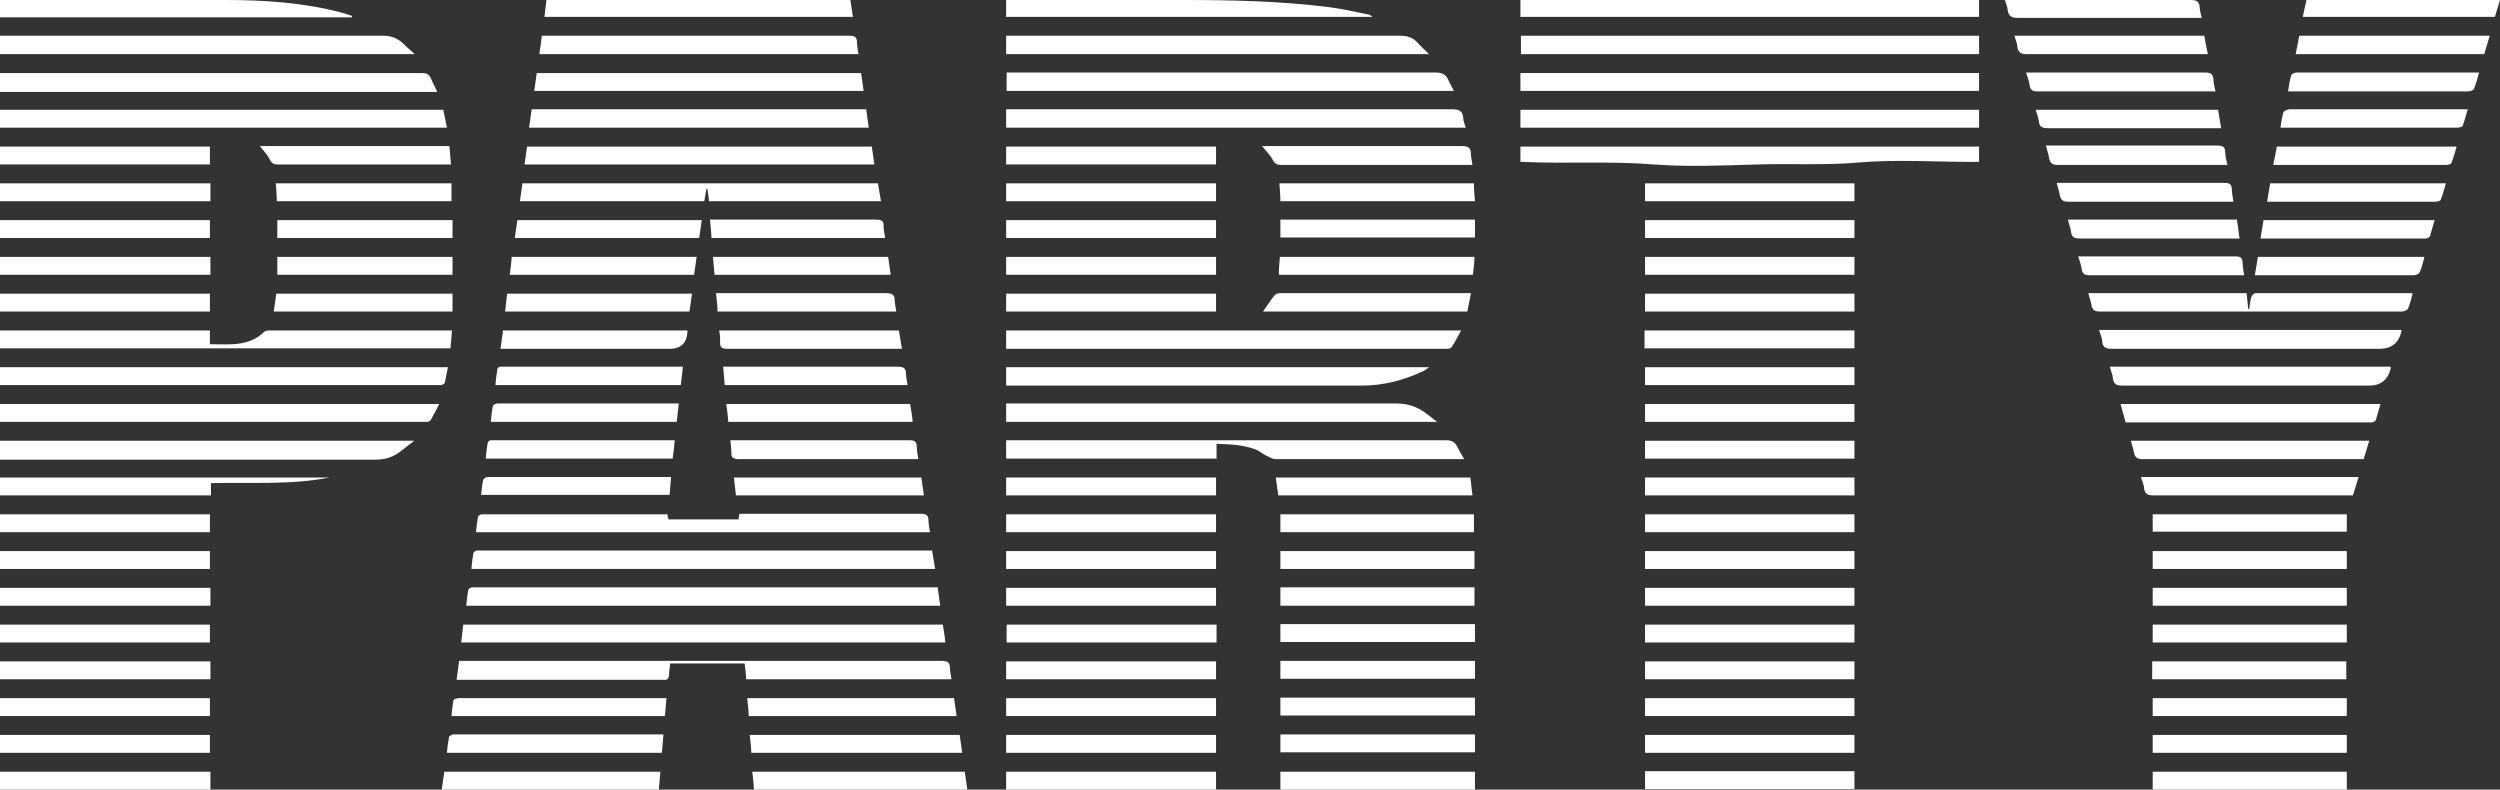 <svg xmlns="http://www.w3.org/2000/svg" id="Layer_2" data-name="Layer 2" viewBox="0 0 489.5 154.6"><rect x="0" y="0" width="489.5" height="154.6" fill="#333333" stroke="none"/><defs><style> .cls-1 { fill: #fff; } </style></defs><path class="cls-1" d="m184.6,122.3c.2,1.2.4,2.3.5,3.5h-94.8c.1-1.2.3-2.3.4-3.5h93.8Z"></path><path class="cls-1" d="m183.6,115c.2,1.3.3,2.4.5,3.6h-92.8c.1-1.1.2-2.1.4-3.1,0-.2.4-.4.7-.5.2,0,.5,0,.7,0,29.7,0,59.4,0,89.2,0s.8,0,1.4,0Z"></path><path class="cls-1" d="m182.5,107.8c.2,1.3.4,2.4.6,3.6h-90.8c.1-1.1.2-2.1.4-3.1,0-.2.3-.4.6-.5.3,0,.7,0,1.1,0,28.9,0,57.8,0,86.6,0h1.6Z"></path><path class="cls-1" d="m387.5,7v3.6h-89.7v-3.6h89.7Z"></path><path class="cls-1" d="m297.7,21.5h89.8v3.5h-89.8v-3.5Z"></path><path class="cls-1" d="m387.5,17.8h-89.8v-3.5h89.8v3.5Z"></path><path class="cls-1" d="m197,21.4h1.6c28.6,0,57.2,0,85.8,0,1.4,0,2,.4,2.1,1.7,0,.6.3,1.2.5,1.9h-90v-3.6Z"></path><path class="cls-1" d="m197,68.3v-3.6h89.1c-.7,1.2-1.2,2.3-1.9,3.3-.2.3-.8.3-1.2.3-4.9,0-9.8,0-14.8,0-23.2,0-46.5,0-69.7,0h-1.6Z"></path><path class="cls-1" d="m0,75.5v-3.6h87.7c-.2,1-.4,2.1-.6,3,0,.2-.4.4-.7.5-.3,0-.7,0-1.1,0-27.9,0-55.8,0-83.7,0s-1.1,0-1.7,0Z"></path><path class="cls-1" d="m87.6,25H0v-3.5h86.8c.2,1.1.5,2.3.7,3.5Z"></path><path class="cls-1" d="m284.7,17.8h-87.6v-3.6h1.5c27.5,0,55,0,82.5,0,1.3,0,2,.4,2.5,1.5.3.7.7,1.3,1.1,2.2Z"></path><path class="cls-1" d="m0,82.7v-3.6h86c-.6,1.2-1.1,2.2-1.7,3.2-.1.2-.5.3-.7.3-.3,0-.6,0-1,0-27,0-54,0-81,0H0Z"></path><path class="cls-1" d="m0,17.8v-3.5c.4,0,.8,0,1.3,0,27.1,0,54.2,0,81.3,0,.9,0,1.4.2,1.8,1.1.3.8.8,1.6,1.2,2.6H0Z"></path><path class="cls-1" d="m387.5,0v3.3h-89.8V0h89.8Z"></path><path class="cls-1" d="m93.2,104.2c.1-1.1.2-2,.4-3,0-.2.4-.4.6-.5.1,0,.3,0,.5,0,11.8,0,23.5,0,35.3,0,.2,0,.4,0,.7,0,0,.4.1.7.2,1h13.7c0-.3.1-.6.2-1.1.4,0,.8,0,1.2,0,11.4,0,22.9,0,34.3,0,1.1,0,1.5.3,1.5,1.4,0,.7.2,1.4.3,2.2h-88.7Z"></path><path class="cls-1" d="m186.2,133h-40.1c0-1-.2-2-.3-3.1h-14.6c0,.7-.2,1.4-.2,2.1,0,.9-.3,1.2-1.2,1.1-4.4,0-8.7,0-13.1,0-8.6,0-17.1,0-25.7,0h-1.6c.2-1.3.3-2.4.5-3.7h1.4c31,0,62.1,0,93.1,0,1.1,0,1.6.3,1.6,1.4,0,.7.2,1.4.3,2.2Z"></path><path class="cls-1" d="m238.2,86.9v2.9h-41.2v-3.6h1.5c28.2,0,56.4,0,84.6,0,1.1,0,1.7.3,2.2,1.2.4.8.8,1.5,1.4,2.5h-1.5c-11.8,0-23.6,0-35.4,0-.6,0-1.3-.4-1.9-.7-.6-.3-1.1-.7-1.6-1-2.5-1.1-5.2-1.2-8-1.3Z"></path><path class="cls-1" d="m281.6,82.6h-84.6v-3.6h1.5c24.9,0,49.9,0,74.8,0,2.1,0,3.9.5,5.6,1.7.8.6,1.6,1.2,2.6,2Z"></path><path class="cls-1" d="m88.5,64.7c-.1,1.2-.2,2.3-.3,3.5H0v-3.5h41.1v2.7c3.9,0,7.6.5,10.6-2.4.2-.2.6-.3,1-.3,11.7,0,23.4,0,35.1,0,.2,0,.3,0,.6,0Z"></path><path class="cls-1" d="m197,10.6v-3.6h1.6c25.2,0,50.4,0,75.6,0,1.3,0,2.3.3,3.2,1.2.7.8,1.5,1.5,2.4,2.4h-82.7Z"></path><path class="cls-1" d="m387.5,28.6v3.1c-.5,0-.9,0-1.4,0-7.3,0-14.7-.5-21.9.1-6.7.6-13.4.2-20.1.4-6.8.2-13.6.5-20.3,0-8.6-.7-17.1-.1-25.7-.5-.1,0-.2,0-.4,0v-3h89.8Z"></path><path class="cls-1" d="m81.3,10.6H0v-3.6h1.5c24.5,0,49,0,73.5,0,1.5,0,2.6.4,3.7,1.3.7.7,1.5,1.4,2.5,2.3Z"></path><path class="cls-1" d="m0,89.9v-3.6h81.1c-1,.8-1.8,1.4-2.7,2.1-1.4,1.1-3,1.6-4.9,1.6-24,0-47.9,0-71.9,0-.6,0-1.1,0-1.7,0Z"></path><path class="cls-1" d="m197,75.5v-3.6h82.8c-.3.2-.5.4-.8.6-3.9,1.9-8,3-12.3,3-22.7,0-45.4,0-68,0h-1.6Z"></path><path class="cls-1" d="m138.8,39.4c0-.8-.2-1.6-.3-2.4,0,0-.1,0-.2,0-.1.8-.3,1.6-.4,2.4h-36.1c.2-1.2.3-2.3.5-3.5h69.6c.2,1.1.4,2.3.6,3.5h-33.6Z"></path><path class="cls-1" d="m170.7,28.7c.2,1.2.3,2.3.5,3.5h-68.5c.2-1.2.3-2.3.5-3.5h67.6Z"></path><path class="cls-1" d="m104.1,21.4h65.5c.2,1.2.3,2.3.5,3.6h-66.5c.2-1.2.3-2.3.5-3.6Z"></path><path class="cls-1" d="m168.6,14.3c.2,1.2.3,2.3.5,3.5h-64.5c.2-1.2.3-2.3.5-3.5h63.5Z"></path><path class="cls-1" d="m168,10.6h-62.4c.2-1.2.3-2.3.5-3.6h1.3c19.6,0,39.3,0,58.9,0,1,0,1.5.2,1.5,1.3,0,.7.2,1.5.3,2.4Z"></path><path class="cls-1" d="m439.9,57.5c.1,1,.2,2,.3,3,0,0,.2,0,.2,0,.1-.8.2-1.6.4-2.3.1-.3.5-.8.8-.8,10.2,0,20.3,0,30.5,0,0,0,.1,0,.3.1-.3,1-.5,2-.9,2.9-.1.3-.8.6-1.2.6-4.5,0-9,0-13.6,0-4.8,0-9.6,0-14.4,0-10.3,0-20.7,0-31,0-1.1,0-1.6-.2-1.8-1.3-.1-.7-.4-1.4-.6-2.3h30.9Z"></path><path class="cls-1" d="m197,3.4V0h1.3c11.1,0,22.2,0,33.3,0,9.5,0,19.1.2,28.6,1.4,2.5.3,5,.9,7.5,1.4.4,0,.7.2,1,.5h-71.8Z"></path><path class="cls-1" d="m470.2,64.7c0,.1,0,.2,0,.2q-.8,3.4-4.3,3.4c-17.5,0-35,0-52.4,0-1.2,0-1.8-.3-1.9-1.5,0-.7-.4-1.4-.6-2.2h59.2Z"></path><path class="cls-1" d="m68.9,3.4H0V0c.5,0,.9,0,1.3,0C15.6,0,29.8,0,44,0c7.8,0,15.5.5,23,2.5.6.2,1.3.4,1.9.6,0,0,0,.1,0,.2Z"></path><path class="cls-1" d="m107,0h59.5c.2,1.1.3,2.2.5,3.3h-60.4c.1-1.1.3-2.2.4-3.3Z"></path><path class="cls-1" d="m468.1,71.9c0,.1,0,.2,0,.2q-.8,3.4-4.2,3.4c-16.1,0-32.2,0-48.3,0-1.1,0-1.7-.2-1.9-1.4,0-.7-.4-1.4-.6-2.3h54.9Z"></path><path class="cls-1" d="m416.2,82.7c-.3-1.2-.7-2.4-1-3.6h50.9c-.3,1-.6,2.1-.9,3.1,0,.2-.4.4-.7.5-.3,0-.6,0-.8,0-15.4,0-30.7,0-46.1,0h-1.4Z"></path><path class="cls-1" d="m64.5,93.5c-7.6,1.5-15.4.9-23.2,1.1v2.4H0v-3.5h64.4Z"></path><path class="cls-1" d="m417.2,86.3h46.7c-.4,1.2-.7,2.4-1.1,3.6-.6,0-1,0-1.5,0-13.9,0-27.8,0-41.6,0-1.1,0-1.7-.2-1.9-1.4-.1-.7-.4-1.4-.6-2.3Z"></path><path class="cls-1" d="m86.5,154.6c.2-1.3.3-2.4.5-3.5h42.3c-.1,1.2-.2,2.3-.3,3.5h-42.5Z"></path><path class="cls-1" d="m129.9,143.8c-.1,1.3-.2,2.4-.3,3.6h-42.1c.1-1.1.2-2,.4-3,0-.3.6-.6.9-.6,2.3,0,4.6,0,6.8,0,10.9,0,21.8,0,32.6,0h1.6Z"></path><path class="cls-1" d="m188.9,151.1c.2,1.2.3,2.3.5,3.5h-41.8c0-1.2-.2-2.3-.3-3.5h41.6Z"></path><path class="cls-1" d="m130.5,136.6c-.1,1.3-.2,2.4-.3,3.6h-41.8c.1-1.1.2-2.1.4-3.1,0-.2.7-.4,1-.4,3.8,0,7.7,0,11.5,0,9.2,0,18.3,0,27.5,0h1.6Z"></path><path class="cls-1" d="m419.3,93.4h42.5c-.4,1.3-.7,2.4-1.1,3.6-.5,0-1,0-1.4,0-12.5,0-25,0-37.6,0-1.1,0-1.7-.2-1.9-1.4,0-.7-.4-1.4-.6-2.2Z"></path><path class="cls-1" d="m41.2,35.9v3.5H0v-3.5h41.1Z"></path><path class="cls-1" d="m197,39.4v-3.5h41.1v3.5h-41.1Z"></path><path class="cls-1" d="m0,32.2v-3.5h41.1v3.5H0Z"></path><path class="cls-1" d="m0,111.4v-3.5h41.1v3.5H0Z"></path><path class="cls-1" d="m238.1,100.7v3.5h-41.1v-3.5h41.1Z"></path><path class="cls-1" d="m41.2,50.3v3.5H0v-3.5h41.1Z"></path><path class="cls-1" d="m197,140.2v-3.5h41.1v3.5h-41.1Z"></path><path class="cls-1" d="m0,104.2v-3.5h41.1v3.5H0Z"></path><path class="cls-1" d="m197,46.6v-3.5h41.1v3.5h-41.1Z"></path><path class="cls-1" d="m197,53.8v-3.5h41.1v3.5h-41.1Z"></path><path class="cls-1" d="m238.1,93.5v3.5h-41.1v-3.5h41.1Z"></path><path class="cls-1" d="m41.2,115.1v3.5H0v-3.5h41.1Z"></path><path class="cls-1" d="m238.1,118.6h-41.1v-3.5h41.1v3.5Z"></path><path class="cls-1" d="m0,147.4v-3.5h41.1v3.5H0Z"></path><path class="cls-1" d="m0,61v-3.5h41.1v3.5H0Z"></path><path class="cls-1" d="m0,46.6v-3.5h41.1v3.5H0Z"></path><path class="cls-1" d="m41.1,122.3v3.5H0v-3.5h41.1Z"></path><path class="cls-1" d="m238.1,143.9v3.5h-41.1v-3.5h41.1Z"></path><path class="cls-1" d="m197,61v-3.5h41.1v3.5h-41.1Z"></path><path class="cls-1" d="m41.2,151.1v3.5H0v-3.5h41.1Z"></path><path class="cls-1" d="m197,32.2v-3.5h41.1v3.5h-41.1Z"></path><path class="cls-1" d="m238.2,122.3v3.5h-41.1v-3.5h41.1Z"></path><path class="cls-1" d="m41.2,129.5v3.5H0v-3.5h41.1Z"></path><path class="cls-1" d="m238.1,151.1v3.5h-41.1v-3.5h41.1Z"></path><path class="cls-1" d="m0,140.2v-3.5h41.1v3.5H0Z"></path><path class="cls-1" d="m197,133v-3.5h41.1v3.5h-41.1Z"></path><path class="cls-1" d="m197,107.9h41.1v3.5h-41.1v-3.5Z"></path><path class="cls-1" d="m322.1,151h41v3.5h-41v-3.5Z"></path><path class="cls-1" d="m363.1,86.3v3.5h-41v-3.5h41Z"></path><path class="cls-1" d="m363.1,122.3v3.5h-41v-3.5h41Z"></path><path class="cls-1" d="m322.1,39.4v-3.5h41v3.5h-41Z"></path><path class="cls-1" d="m322.1,118.6v-3.5h41v3.5h-41Z"></path><path class="cls-1" d="m322.1,75.4v-3.5h41v3.5h-41Z"></path><path class="cls-1" d="m322.1,61v-3.5h41v3.5h-41Z"></path><path class="cls-1" d="m363.1,64.7c0,.4,0,.7,0,1.1,0,.8,0,1.6,0,2.4h-41.1v-3.5h41Z"></path><path class="cls-1" d="m322.1,111.4v-3.5h41v3.5h-41Z"></path><path class="cls-1" d="m322.1,46.6v-3.5h41v3.5h-41Z"></path><path class="cls-1" d="m363.1,136.7v3.5h-41v-3.5h41Z"></path><path class="cls-1" d="m363.1,79.1v3.5h-41v-3.5h41Z"></path><path class="cls-1" d="m322.1,100.7h41v3.5h-41v-3.5Z"></path><path class="cls-1" d="m363.1,129.5v3.5h-41v-3.5h41Z"></path><path class="cls-1" d="m363.1,93.5v3.5h-41v-3.5h41Z"></path><path class="cls-1" d="m363.1,50.3v3.5h-41v-3.5h41Z"></path><path class="cls-1" d="m322.1,147.4v-3.5h41v3.5h-41Z"></path><path class="cls-1" d="m187.9,143.9c.2,1.2.3,2.3.5,3.5h-41.3c0-1.2-.2-2.3-.3-3.5h41Z"></path><path class="cls-1" d="m146.6,140.2c0-1.2-.2-2.3-.3-3.5h40.5c.2,1.1.3,2.3.5,3.5h-40.7Z"></path><path class="cls-1" d="m288.3,32.3h-1.4c-12,0-24,0-36,0-.8,0-1.3-.2-1.7-1-.5-1-1.3-1.7-2.1-2.7h1.2c12.6,0,25.2,0,37.9,0,1.1,0,1.8.2,1.8,1.5,0,.7.2,1.3.3,2.2Z"></path><path class="cls-1" d="m287.2,61h-39.9c.7-1,1.4-2.1,2.2-3.1.2-.3.7-.5,1.1-.5,2.1,0,4.2,0,6.4,0,9.8,0,19.6,0,29.4,0h1.6c-.2,1.3-.5,2.4-.7,3.6Z"></path><path class="cls-1" d="m288.8,129.4v3.5h-38.1v-3.5h38.1Z"></path><path class="cls-1" d="m250.7,154.6v-3.5h38.1v3.5h-38.1Z"></path><path class="cls-1" d="m288.8,122.2v3.5h-38.1v-3.5h38.1Z"></path><path class="cls-1" d="m288.7,118.6h-38v-3.6h38v3.6Z"></path><path class="cls-1" d="m288.8,136.6v3.5h-38.1v-3.5h38.1Z"></path><path class="cls-1" d="m288.8,143.8v3.5h-38.1v-3.5h38.1Z"></path><path class="cls-1" d="m288.8,43v3.5h-38.1v-3.5h38.1Z"></path><path class="cls-1" d="m250.7,111.4v-3.5h38v3.5h-38Z"></path><path class="cls-1" d="m288.6,35.9c0,1.2.1,2.3.2,3.5h-38.1c0-1.2-.1-2.3-.2-3.5h38.1Z"></path><path class="cls-1" d="m288.6,104.2h-37.9v-3.5h37.9v3.5Z"></path><path class="cls-1" d="m421.5,104.1v-3.4h38v3.4h-38Z"></path><path class="cls-1" d="m421.5,140.2v-3.5h38v3.5h-38Z"></path><path class="cls-1" d="m459.5,107.9v3.5h-38v-3.5h38Z"></path><path class="cls-1" d="m421.5,147.4v-3.5h38v3.5h-38Z"></path><path class="cls-1" d="m459.5,151.1v3.5h-38v-3.5h38Z"></path><path class="cls-1" d="m459.5,115.1v3.5h-38v-3.5h38Z"></path><path class="cls-1" d="m459.5,122.3v3.5h-38v-3.5h38Z"></path><path class="cls-1" d="m421.4,133v-3.5h38v3.5h-38Z"></path><path class="cls-1" d="m287.9,93.5c.1,1.2.3,2.3.4,3.5h-38c-.2-1.1-.3-2.3-.5-3.5h38.1Z"></path><path class="cls-1" d="m250.4,53.8c0-1.2.1-2.3.2-3.5h38.1c0,1.2-.2,2.3-.3,3.5h-38Z"></path><path class="cls-1" d="m486.4,10.6h-36.9c.2-1.2.5-2.4.7-3.6h37.3c-.4,1.2-.7,2.4-1.1,3.6Z"></path><path class="cls-1" d="m394.5,7h37.1c.2,1.1.4,2.3.7,3.6-.5,0-1,0-1.4,0-11.4,0-22.7,0-34.1,0-1.1,0-1.6-.3-1.8-1.4,0-.7-.4-1.5-.6-2.3Z"></path><path class="cls-1" d="m94.2,97c.1-1.1.2-2.1.4-3,0-.2.4-.4.6-.6.2,0,.4,0,.6,0,11.5,0,22.9,0,34.4,0,.3,0,.7,0,1.2,0-.1,1.2-.2,2.4-.3,3.5h-36.8Z"></path><path class="cls-1" d="m180.4,93.5c.2,1.2.3,2.3.5,3.5h-36.8c-.1-1.1-.3-2.3-.4-3.5h36.7Z"></path><path class="cls-1" d="m132.1,86.2c-.1,1.3-.2,2.4-.4,3.6h-36.6c.1-1.1.2-2.1.4-3.1,0-.2.3-.4.5-.5.3,0,.6,0,1,0,11.2,0,22.4,0,33.6,0h1.5Z"></path><path class="cls-1" d="m448,17.9c.2-1.2.3-2.1.6-3.1,0-.3.7-.6,1.1-.6,3.4,0,6.9,0,10.3,0,8,0,15.9,0,23.9,0h1.5c-.3,1.2-.6,2.2-1,3.2-.1.3-.8.5-1.2.5-4.4,0-8.7,0-13.1,0-6.8,0-13.7,0-20.5,0s-1,0-1.6,0Z"></path><path class="cls-1" d="m143,86.2h1.3c11.3,0,22.5,0,33.8,0,1,0,1.4.3,1.4,1.3,0,.7.2,1.5.3,2.4h-1.3c-11.3,0-22.5,0-33.8,0-1.1,0-1.6-.3-1.5-1.4,0-.7-.1-1.4-.2-2.3Z"></path><path class="cls-1" d="m132.9,79c-.1,1.3-.3,2.4-.4,3.6h-36.4c.1-1.1.2-2.1.4-3.1,0-.2.6-.5.9-.5,1.6,0,3.1,0,4.7,0,9.8,0,19.5,0,29.3,0h1.5Z"></path><path class="cls-1" d="m396.6,14.2c.6,0,1,0,1.5,0,11.2,0,22.4,0,33.6,0,1.1,0,1.6.2,1.7,1.4,0,.7.2,1.4.4,2.3-.5,0-.9,0-1.3,0-11.2,0-22.4,0-33.6,0-.9,0-1.4-.3-1.5-1.2-.1-.8-.4-1.6-.7-2.5Z"></path><path class="cls-1" d="m133.7,71.8c-.1,1.3-.3,2.4-.4,3.6h-36.3c.1-1.1.2-2.1.4-3.2,0-.2.3-.3.5-.4.2,0,.5,0,.7,0,11.3,0,22.6,0,33.9,0h1.1Z"></path><path class="cls-1" d="m98,68.3c.2-1.3.3-2.4.5-3.6h36.1c0,.1,0,.2,0,.3q-.2,3.3-3.5,3.3c-10.5,0-21,0-31.5,0h-1.6Z"></path><path class="cls-1" d="m137.4,43.1c-.2,1.3-.3,2.4-.5,3.5h-36.1c.2-1.2.3-2.4.5-3.5h36.1Z"></path><path class="cls-1" d="m135.5,57.5c-.2,1.2-.3,2.3-.5,3.5h-36.1c.1-1.2.3-2.3.4-3.5h36.1Z"></path><path class="cls-1" d="m136.4,50.3c-.2,1.2-.3,2.3-.5,3.5h-36.1c.2-1.2.3-2.3.4-3.5h36.1Z"></path><path class="cls-1" d="m178.8,82.6h-36.2c-.1-1.2-.2-2.3-.4-3.5h36c.2,1.2.4,2.3.5,3.5Z"></path><path class="cls-1" d="m50.8,28.6h37.2c.1,1.2.2,2.3.3,3.6h-1.4c-10.8,0-21.7,0-32.5,0-.8,0-1.2-.2-1.6-1-.5-1-1.3-1.8-2-2.7Z"></path><path class="cls-1" d="m446.5,25.1c.2-1.2.3-2.2.6-3.1.1-.3.8-.6,1.2-.6,5.4,0,10.8,0,16.2,0,5.7,0,11.4,0,17.2,0h1.5c-.4,1.2-.6,2.2-1,3.2-.1.3-.8.4-1.2.4-5.5,0-11,0-16.6,0-5.4,0-10.9,0-16.3,0h-1.6Z"></path><path class="cls-1" d="m141.9,75.4c-.1-1.2-.2-2.3-.3-3.6h1.4c10.9,0,21.9,0,32.8,0,1.1,0,1.6.3,1.6,1.4,0,.7.2,1.4.3,2.2h-35.8Z"></path><path class="cls-1" d="m434.3,21.5c.2,1.1.4,2.3.6,3.6h-1.4c-10.8,0-21.7,0-32.5,0-1.2,0-1.7-.3-1.8-1.4-.1-.7-.4-1.4-.6-2.2h35.7Z"></path><path class="cls-1" d="m176.6,68.3c-.7,0-1.1,0-1.5,0-10.9,0-21.7,0-32.6,0-1.2,0-1.6-.3-1.5-1.5,0-.7,0-1.3-.2-2.1h35.2c.2,1.1.4,2.3.6,3.6Z"></path><path class="cls-1" d="m392.5,0c.6,0,1,0,1.5,0,11.6,0,23.3,0,34.9,0,1.1,0,1.7.2,1.8,1.4,0,.6.2,1.2.4,2.1h-1.5c-11.5,0-23,0-34.5,0-1.2,0-1.8-.3-2-1.5,0-.6-.3-1.1-.5-1.9Z"></path><path class="cls-1" d="m489.5,0c-.3,1.1-.7,2.2-1,3.3h-37.6c.2-1.2.5-2.2.7-3.3h37.8Z"></path><path class="cls-1" d="m445.1,32.3c.3-1.4.5-2.5.7-3.6h35.2c-.3,1.1-.6,2.2-1,3.2-.1.3-.8.4-1.2.4-8.9,0-17.9,0-26.8,0-2.2,0-4.5,0-6.8,0Z"></path><path class="cls-1" d="m88.6,57.5v3.5h-35c.2-1.2.3-2.3.5-3.5h34.5Z"></path><path class="cls-1" d="m175.5,61h-35c0-1.2-.2-2.3-.3-3.6h1.5c10.6,0,21.2,0,31.8,0,1.2,0,1.7.3,1.7,1.5,0,.7.2,1.3.3,2.2Z"></path><path class="cls-1" d="m436.2,32.3c-.6,0-1,0-1.5,0-10.6,0-21.1,0-31.7,0-1.1,0-1.6-.3-1.8-1.4-.1-.7-.4-1.5-.6-2.4h1.4c10.7,0,21.4,0,32.1,0,1.1,0,1.6.2,1.6,1.4,0,.7.2,1.4.4,2.3Z"></path><path class="cls-1" d="m88.6,43.1v3.5h-34.3v-3.5h34.3Z"></path><path class="cls-1" d="m54.3,53.8v-3.5h34.3v3.5h-34.3Z"></path><path class="cls-1" d="m139.9,53.8c-.1-1.2-.2-2.3-.3-3.5h34.3c.2,1.2.3,2.3.5,3.5h-34.5Z"></path><path class="cls-1" d="m54.2,39.4c0-1.2-.1-2.3-.2-3.5h34.4v3.5h-34.2Z"></path><path class="cls-1" d="m443.9,39.5c.2-1.3.4-2.4.6-3.6h34.4c-.3,1.1-.6,2.2-1,3.2-.1.3-.8.4-1.2.4-8.2,0-16.5,0-24.7,0-2.6,0-5.3,0-8.1,0Z"></path><path class="cls-1" d="m173.4,46.6h-34.1c0-1.1-.2-2.3-.3-3.6h1.3c10.4,0,20.8,0,31.2,0,1,0,1.6.2,1.5,1.3,0,.7.2,1.4.3,2.3Z"></path><path class="cls-1" d="m402.8,35.8h1.5c10.3,0,20.7,0,31,0,1.1,0,1.7.1,1.7,1.4,0,.7.2,1.4.3,2.3h-1.4c-10.3,0-20.6,0-30.9,0-1,0-1.5-.3-1.7-1.3-.1-.7-.4-1.5-.6-2.4Z"></path><path class="cls-1" d="m442.6,46.7c.2-1.3.4-2.4.6-3.6h33.5c-.3,1.1-.6,2.1-.9,3.1,0,.2-.5.5-.8.5-.8,0-1.7,0-2.5,0-9.4,0-18.9,0-28.3,0-.5,0-.9,0-1.6,0Z"></path><path class="cls-1" d="m438,43.1c.2,1.2.3,2.3.5,3.6h-1.5c-9.9,0-19.9,0-29.8,0-1.1,0-1.6-.3-1.7-1.4-.1-.7-.4-1.4-.6-2.3h33.1Z"></path><path class="cls-1" d="m441.5,53.9c.2-1.3.4-2.5.6-3.6h32.6c-.3,1.1-.5,2.2-1,3.1-.1.3-.8.5-1.2.5-3.6,0-7.2,0-10.8,0-6.2,0-12.4,0-18.6,0h-1.6Z"></path><path class="cls-1" d="m406.9,50.2h1.3c9.8,0,19.7,0,29.5,0,1,0,1.4.3,1.4,1.3,0,.7.2,1.5.3,2.4-.5,0-.9,0-1.3,0-9.7,0-19.4,0-29,0-.9,0-1.4-.3-1.5-1.2-.1-.8-.4-1.6-.7-2.5Z"></path></svg>